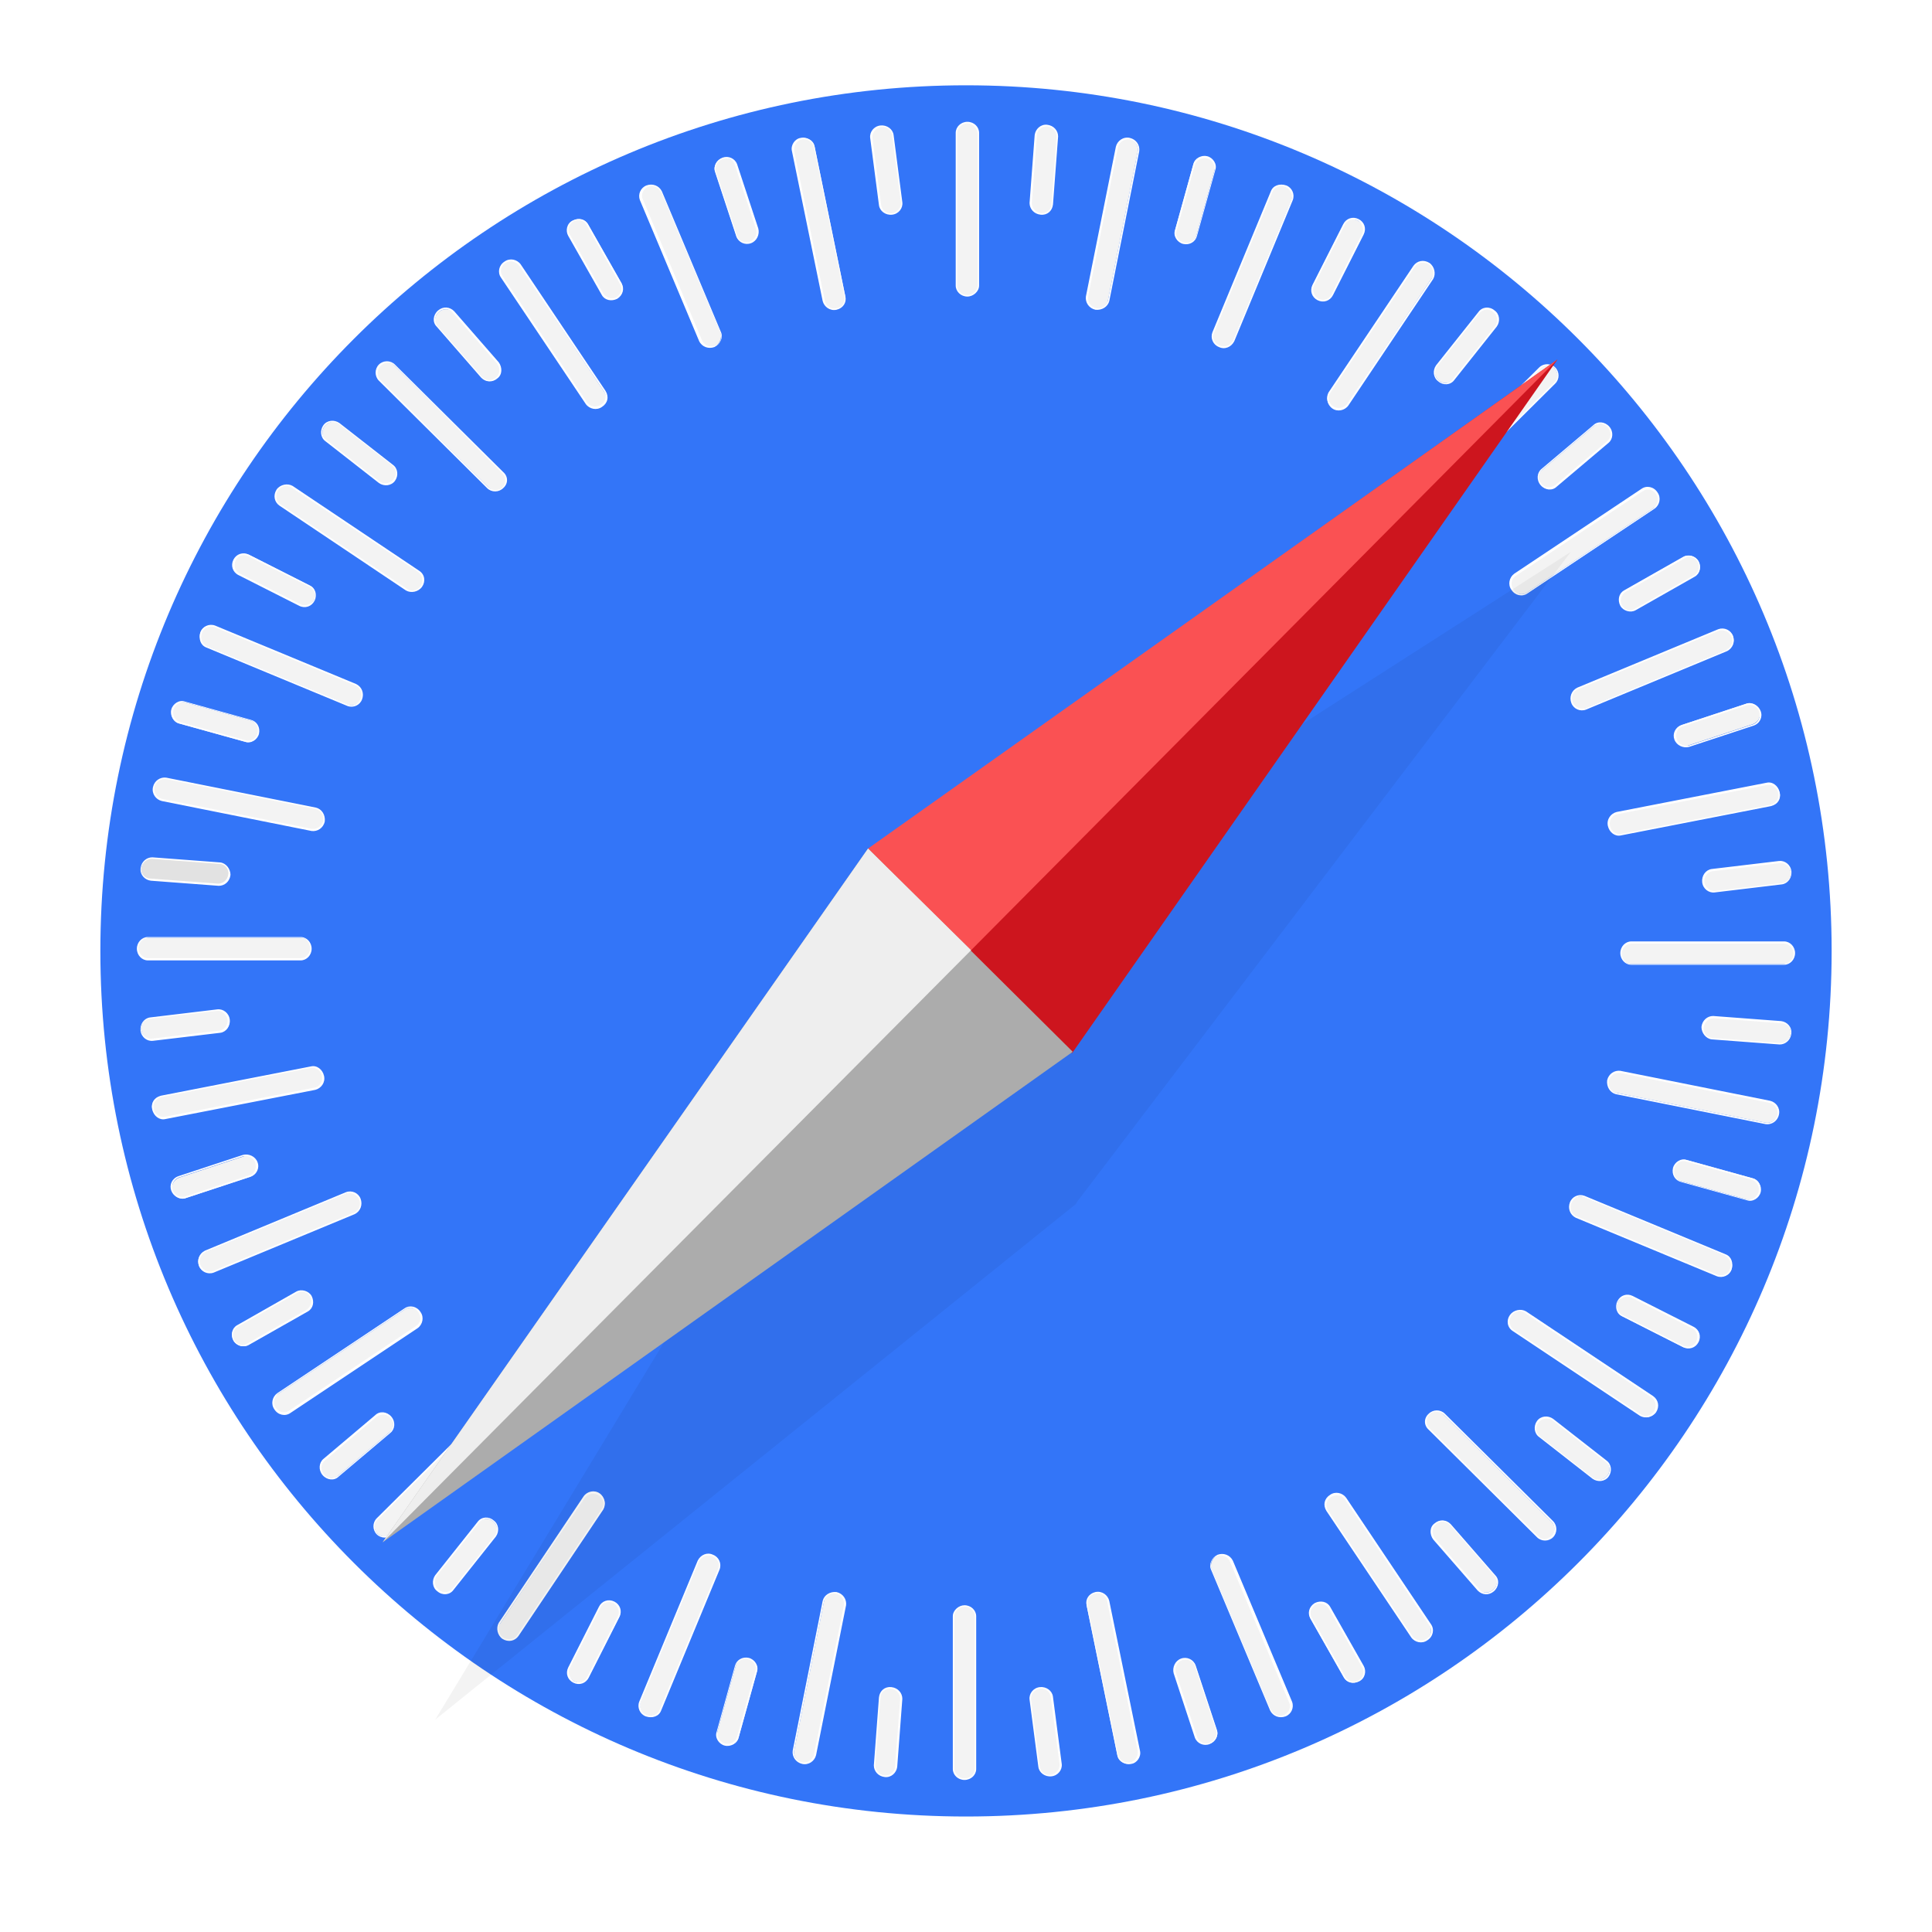 <svg xmlns="http://www.w3.org/2000/svg" width="40" height="40" viewBox="0 0 40 40" fill="none"> <g clip-path="url(#clip0_2796_9)">  <path d="M20 37.609C29.898 37.609 37.922 29.585 37.922 19.688C37.922 9.79 29.898 1.766 20 1.766C10.102 1.766 2.078 9.79 2.078 19.688C2.078 29.585 10.102 37.609 20 37.609Z" fill="url(#paint1_radial_2796_9)"></path> <path d="M20.03 6.125C19.909 6.125 19.803 6.034 19.803 5.913V2.75C19.803 2.628 19.909 2.538 20.03 2.538C20.151 2.538 20.257 2.628 20.257 2.75V5.913C20.242 6.034 20.151 6.125 20.03 6.125Z" fill="#F3F3F3"></path> <path d="M20.029 6.14C19.893 6.14 19.787 6.034 19.787 5.913V2.75C19.787 2.628 19.893 2.522 20.029 2.522C20.166 2.522 20.271 2.628 20.271 2.75V5.913C20.271 6.034 20.15 6.14 20.029 6.14ZM20.029 2.553C19.923 2.553 19.817 2.644 19.817 2.75V5.913C19.817 6.019 19.908 6.11 20.029 6.11C20.135 6.11 20.241 6.019 20.241 5.913V2.75C20.226 2.644 20.135 2.553 20.029 2.553Z" fill="white"></path> <path d="M21.543 4.43C21.422 4.415 21.331 4.324 21.331 4.203L21.437 2.795C21.452 2.674 21.558 2.583 21.679 2.598C21.8 2.613 21.891 2.704 21.891 2.825L21.785 4.233C21.77 4.354 21.664 4.445 21.543 4.43Z" fill="#F3F3F3"></path> <path d="M21.544 4.445C21.407 4.43 21.316 4.324 21.316 4.203L21.422 2.795C21.438 2.674 21.544 2.568 21.68 2.583C21.816 2.598 21.907 2.704 21.907 2.825L21.801 4.233C21.786 4.369 21.68 4.46 21.544 4.445ZM21.68 2.613C21.574 2.613 21.468 2.689 21.468 2.795L21.362 4.203C21.362 4.309 21.438 4.399 21.559 4.415C21.665 4.415 21.77 4.339 21.77 4.233L21.877 2.825C21.877 2.719 21.786 2.628 21.68 2.613Z" fill="white"></path> <path d="M22.679 6.397C22.558 6.367 22.482 6.261 22.497 6.14L23.118 3.037C23.148 2.916 23.254 2.84 23.375 2.871C23.496 2.901 23.572 3.007 23.557 3.128L22.936 6.231C22.921 6.337 22.8 6.413 22.679 6.397Z" fill="#F3F3F3"></path> <path d="M22.679 6.413C22.543 6.382 22.467 6.261 22.482 6.14L23.103 3.037C23.133 2.916 23.254 2.825 23.391 2.855C23.527 2.886 23.602 3.007 23.587 3.128L22.967 6.231C22.936 6.352 22.815 6.428 22.679 6.413ZM23.391 2.886C23.285 2.871 23.179 2.931 23.148 3.037L22.528 6.14C22.513 6.246 22.573 6.352 22.694 6.382C22.8 6.397 22.906 6.337 22.936 6.231L23.557 3.128C23.572 3.007 23.497 2.916 23.391 2.886Z" fill="white"></path> <path d="M24.495 5.035C24.374 5.005 24.299 4.884 24.329 4.763L24.707 3.4C24.738 3.279 24.859 3.219 24.98 3.249C25.101 3.279 25.177 3.4 25.146 3.521L24.768 4.884C24.738 5.005 24.616 5.065 24.495 5.035Z" fill="#F3F3F3"></path> <path d="M24.495 5.05C24.374 5.02 24.283 4.884 24.328 4.763L24.707 3.4C24.737 3.279 24.873 3.204 24.994 3.234C25.115 3.264 25.206 3.4 25.161 3.521L24.782 4.884C24.752 5.005 24.631 5.081 24.495 5.05ZM24.994 3.279C24.888 3.249 24.767 3.31 24.737 3.416L24.359 4.778C24.328 4.884 24.389 4.99 24.51 5.02C24.616 5.05 24.737 4.99 24.767 4.884L25.146 3.521C25.161 3.416 25.1 3.31 24.994 3.279Z" fill="white"></path> <path d="M25.237 7.169C25.116 7.124 25.07 6.988 25.116 6.882L26.327 3.96C26.372 3.854 26.509 3.794 26.614 3.854C26.735 3.9 26.781 4.036 26.735 4.142L25.525 7.063C25.479 7.169 25.343 7.23 25.237 7.169Z" fill="#F3F3F3"></path> <path d="M25.237 7.185C25.116 7.139 25.056 7.003 25.101 6.882L26.312 3.96C26.357 3.839 26.494 3.794 26.63 3.839C26.751 3.885 26.811 4.021 26.766 4.142L25.555 7.063C25.495 7.185 25.358 7.245 25.237 7.185ZM26.615 3.87C26.509 3.824 26.388 3.87 26.342 3.976L25.131 6.897C25.086 7.003 25.146 7.109 25.252 7.154C25.358 7.2 25.479 7.154 25.525 7.048L26.736 4.127C26.766 4.036 26.721 3.915 26.615 3.87Z" fill="white"></path> <path d="M27.281 6.201C27.175 6.14 27.129 6.019 27.175 5.913L27.811 4.657C27.871 4.551 27.992 4.505 28.113 4.566C28.219 4.626 28.265 4.748 28.219 4.854L27.584 6.11C27.523 6.216 27.402 6.261 27.281 6.201Z" fill="#F3F3F3"></path> <path d="M27.28 6.216C27.159 6.155 27.114 6.019 27.174 5.898L27.81 4.642C27.87 4.521 28.007 4.475 28.128 4.536C28.249 4.596 28.294 4.732 28.234 4.854L27.598 6.11C27.537 6.231 27.401 6.276 27.28 6.216ZM28.113 4.566C28.007 4.521 27.886 4.551 27.84 4.657L27.204 5.913C27.159 6.004 27.204 6.125 27.295 6.186C27.401 6.231 27.522 6.201 27.568 6.095L28.203 4.838C28.249 4.748 28.203 4.626 28.113 4.566Z" fill="white"></path> <path d="M27.583 8.441C27.477 8.365 27.447 8.229 27.523 8.138L29.278 5.52C29.339 5.414 29.475 5.398 29.581 5.459C29.687 5.535 29.717 5.671 29.642 5.762L27.886 8.38C27.825 8.486 27.689 8.517 27.583 8.441Z" fill="#F3F3F3"></path> <path d="M27.583 8.456C27.477 8.38 27.447 8.229 27.507 8.123L29.263 5.504C29.339 5.398 29.475 5.368 29.596 5.444C29.702 5.52 29.733 5.671 29.672 5.777L27.916 8.396C27.84 8.501 27.689 8.532 27.583 8.456ZM29.581 5.474C29.49 5.414 29.354 5.429 29.294 5.52L27.538 8.138C27.477 8.229 27.507 8.35 27.598 8.411C27.689 8.471 27.825 8.456 27.886 8.365L29.642 5.762C29.702 5.671 29.672 5.535 29.581 5.474Z" fill="white"></path> <path d="M29.793 7.881C29.703 7.805 29.672 7.669 29.748 7.578L30.626 6.473C30.702 6.382 30.838 6.367 30.929 6.443C31.02 6.519 31.05 6.655 30.974 6.746L30.096 7.851C30.02 7.941 29.884 7.957 29.793 7.881Z" fill="#F3F3F3"></path> <path d="M29.778 7.896C29.672 7.82 29.657 7.669 29.733 7.563L30.611 6.458C30.686 6.352 30.838 6.337 30.944 6.428C31.05 6.503 31.065 6.655 30.989 6.761L30.111 7.866C30.036 7.972 29.884 7.987 29.778 7.896ZM30.913 6.458C30.823 6.382 30.702 6.397 30.626 6.488L29.748 7.593C29.687 7.684 29.703 7.805 29.793 7.881C29.884 7.957 30.005 7.941 30.081 7.851L30.959 6.746C31.02 6.655 31.004 6.519 30.913 6.458Z" fill="white"></path> <path d="M29.641 10.151C29.55 10.061 29.55 9.924 29.641 9.849L31.882 7.624C31.972 7.533 32.109 7.548 32.184 7.624C32.26 7.699 32.275 7.851 32.184 7.926L29.959 10.151C29.868 10.242 29.732 10.242 29.641 10.151Z" fill="#F3F3F3"></path> <path d="M29.627 10.166C29.536 10.076 29.536 9.924 29.627 9.834L31.867 7.608C31.958 7.518 32.109 7.518 32.2 7.608C32.291 7.699 32.291 7.851 32.2 7.941L29.96 10.166C29.869 10.257 29.718 10.257 29.627 10.166ZM32.185 7.624C32.109 7.548 31.973 7.548 31.897 7.624L29.657 9.849C29.581 9.924 29.581 10.06 29.657 10.136C29.733 10.212 29.869 10.212 29.945 10.136L32.185 7.911C32.261 7.835 32.261 7.714 32.185 7.624Z" fill="white"></path> <path d="M31.912 10.03C31.837 9.939 31.837 9.803 31.928 9.728L33.002 8.819C33.093 8.744 33.229 8.759 33.305 8.85C33.381 8.94 33.381 9.077 33.29 9.152L32.215 10.06C32.124 10.136 31.988 10.121 31.912 10.03Z" fill="#F3F3F3"></path> <path d="M31.897 10.045C31.806 9.939 31.821 9.788 31.912 9.712L32.987 8.804C33.078 8.713 33.229 8.729 33.32 8.834C33.411 8.94 33.395 9.092 33.305 9.167L32.23 10.076C32.139 10.166 31.988 10.151 31.897 10.045ZM33.289 8.85C33.214 8.759 33.093 8.759 33.002 8.819L31.927 9.728C31.852 9.803 31.836 9.924 31.912 10.015C31.988 10.106 32.109 10.106 32.2 10.045L33.274 9.137C33.365 9.062 33.365 8.94 33.289 8.85Z" fill="white"></path> <path d="M31.307 12.21C31.231 12.104 31.261 11.968 31.367 11.907L34.001 10.151C34.107 10.091 34.243 10.121 34.304 10.212C34.379 10.318 34.349 10.454 34.243 10.515L31.609 12.271C31.519 12.331 31.382 12.301 31.307 12.21Z" fill="#F3F3F3"></path> <path d="M31.291 12.21C31.215 12.104 31.246 11.953 31.352 11.877L33.985 10.121C34.091 10.045 34.243 10.076 34.318 10.197C34.394 10.303 34.364 10.454 34.258 10.53L31.624 12.286C31.518 12.361 31.367 12.331 31.291 12.21ZM34.288 10.227C34.228 10.136 34.106 10.106 34.016 10.166L31.382 11.922C31.291 11.983 31.261 12.104 31.337 12.21C31.397 12.301 31.518 12.331 31.609 12.271L34.243 10.515C34.334 10.439 34.349 10.318 34.288 10.227Z" fill="white"></path> <path d="M33.562 12.528C33.502 12.422 33.532 12.286 33.638 12.225L34.864 11.529C34.97 11.468 35.106 11.514 35.167 11.62C35.227 11.726 35.197 11.862 35.091 11.922L33.865 12.619C33.759 12.679 33.623 12.634 33.562 12.528Z" fill="#F3F3F3"></path> <path d="M33.547 12.543C33.486 12.422 33.516 12.286 33.622 12.225L34.848 11.529C34.954 11.468 35.106 11.514 35.166 11.62C35.227 11.741 35.196 11.877 35.09 11.938L33.864 12.634C33.758 12.694 33.607 12.649 33.547 12.543ZM35.151 11.635C35.09 11.529 34.969 11.498 34.879 11.559L33.652 12.255C33.562 12.316 33.531 12.437 33.577 12.528C33.637 12.634 33.758 12.664 33.849 12.604L35.075 11.907C35.166 11.862 35.196 11.741 35.151 11.635Z" fill="white"></path> <path d="M32.547 14.541C32.502 14.42 32.547 14.299 32.669 14.253L35.59 13.043C35.696 12.997 35.832 13.058 35.878 13.164C35.923 13.285 35.878 13.406 35.757 13.451L32.835 14.662C32.729 14.707 32.593 14.662 32.547 14.541Z" fill="#F3F3F3"></path> <path d="M32.533 14.556C32.487 14.435 32.533 14.299 32.654 14.238L35.575 13.027C35.697 12.982 35.833 13.043 35.878 13.164C35.923 13.285 35.878 13.421 35.757 13.481L32.836 14.692C32.715 14.738 32.578 14.677 32.533 14.556ZM35.848 13.179C35.802 13.073 35.681 13.027 35.59 13.058L32.669 14.269C32.563 14.314 32.518 14.435 32.563 14.541C32.609 14.647 32.73 14.692 32.821 14.662L35.742 13.451C35.848 13.406 35.893 13.285 35.848 13.179Z" fill="white"></path> <path d="M34.682 15.298C34.637 15.177 34.697 15.056 34.818 15.01L36.15 14.571C36.256 14.526 36.392 14.601 36.423 14.707C36.468 14.829 36.408 14.95 36.287 14.995L34.955 15.434C34.849 15.479 34.727 15.419 34.682 15.298Z" fill="#F3F3F3"></path> <path d="M34.667 15.313C34.622 15.192 34.682 15.056 34.819 15.01L36.151 14.571C36.272 14.526 36.408 14.602 36.453 14.723C36.499 14.844 36.438 14.98 36.302 15.025L34.97 15.464C34.849 15.495 34.713 15.434 34.667 15.313ZM36.423 14.738C36.393 14.632 36.272 14.571 36.166 14.602L34.834 15.04C34.728 15.071 34.682 15.192 34.713 15.298C34.743 15.404 34.864 15.464 34.97 15.434L36.302 14.995C36.408 14.95 36.453 14.844 36.423 14.738Z" fill="white"></path> <path d="M33.32 17.099C33.29 16.978 33.366 16.857 33.487 16.842L36.59 16.236C36.711 16.206 36.817 16.297 36.847 16.418C36.877 16.539 36.802 16.66 36.681 16.675L33.578 17.281C33.456 17.296 33.335 17.22 33.32 17.099Z" fill="#F3F3F3"></path> <path d="M33.289 17.099C33.259 16.963 33.35 16.842 33.471 16.811L36.574 16.206C36.695 16.176 36.816 16.267 36.846 16.403C36.877 16.539 36.786 16.66 36.665 16.69L33.562 17.296C33.44 17.326 33.319 17.235 33.289 17.099ZM36.816 16.418C36.801 16.312 36.695 16.236 36.589 16.252L33.486 16.857C33.38 16.872 33.304 16.993 33.334 17.099C33.35 17.205 33.456 17.281 33.562 17.266L36.665 16.66C36.77 16.63 36.846 16.524 36.816 16.418Z" fill="white"></path> <path d="M35.258 18.265C35.243 18.144 35.318 18.038 35.439 18.023L36.832 17.856C36.953 17.841 37.059 17.932 37.074 18.053C37.089 18.174 37.014 18.28 36.892 18.295L35.5 18.461C35.394 18.477 35.273 18.386 35.258 18.265Z" fill="#F3F3F3"></path> <path d="M35.242 18.265C35.227 18.128 35.318 18.007 35.439 17.992L36.831 17.826C36.952 17.811 37.073 17.901 37.089 18.038C37.104 18.174 37.013 18.295 36.892 18.31L35.499 18.477C35.378 18.492 35.257 18.401 35.242 18.265ZM37.073 18.053C37.058 17.947 36.952 17.856 36.846 17.871L35.454 18.038C35.348 18.053 35.272 18.159 35.287 18.265C35.302 18.371 35.408 18.461 35.514 18.446L36.907 18.28C37.013 18.265 37.089 18.159 37.073 18.053Z" fill="white"></path> <path d="M33.562 19.733C33.562 19.612 33.653 19.506 33.774 19.506H36.938C37.059 19.506 37.15 19.612 37.15 19.733C37.15 19.854 37.059 19.96 36.938 19.96H33.774C33.653 19.96 33.562 19.854 33.562 19.733Z" fill="#F3F3F3"></path> <path d="M33.547 19.733C33.547 19.597 33.653 19.491 33.774 19.491H36.938C37.059 19.491 37.165 19.597 37.165 19.733C37.165 19.869 37.059 19.975 36.938 19.975H33.774C33.653 19.975 33.547 19.869 33.547 19.733ZM37.134 19.748C37.134 19.642 37.044 19.536 36.938 19.536H33.774C33.668 19.536 33.577 19.627 33.577 19.748C33.577 19.854 33.668 19.96 33.774 19.96H36.938C37.044 19.945 37.134 19.854 37.134 19.748Z" fill="white"></path> <path d="M35.242 21.262C35.257 21.141 35.348 21.05 35.469 21.05L36.877 21.156C36.998 21.171 37.089 21.277 37.074 21.398C37.059 21.519 36.968 21.61 36.847 21.61L35.439 21.504C35.333 21.489 35.242 21.383 35.242 21.262Z" fill="#F3F3F3"></path> <path d="M35.227 21.262C35.242 21.125 35.348 21.035 35.469 21.035L36.877 21.141C36.998 21.156 37.103 21.262 37.088 21.398C37.073 21.534 36.967 21.625 36.846 21.625L35.438 21.519C35.317 21.504 35.227 21.383 35.227 21.262ZM37.073 21.398C37.088 21.292 36.998 21.186 36.892 21.186L35.484 21.08C35.378 21.08 35.287 21.156 35.272 21.277C35.257 21.383 35.348 21.489 35.454 21.489L36.861 21.595C36.967 21.595 37.058 21.504 37.073 21.398Z" fill="white"></path> <path d="M33.29 22.367C33.32 22.246 33.426 22.17 33.547 22.185L36.65 22.806C36.772 22.836 36.847 22.942 36.817 23.063C36.787 23.184 36.681 23.26 36.559 23.245L33.456 22.624C33.351 22.609 33.275 22.488 33.29 22.367Z" fill="#F3F3F3"></path> <path d="M33.274 22.367C33.305 22.23 33.426 22.155 33.547 22.17L36.65 22.791C36.771 22.821 36.862 22.942 36.831 23.078C36.801 23.214 36.68 23.29 36.559 23.275L33.456 22.654C33.335 22.624 33.259 22.503 33.274 22.367ZM36.801 23.078C36.816 22.972 36.756 22.866 36.65 22.836L33.547 22.215C33.441 22.2 33.335 22.261 33.305 22.382C33.289 22.488 33.35 22.594 33.456 22.624L36.559 23.245C36.68 23.26 36.771 23.184 36.801 23.078Z" fill="white"></path> <path d="M34.652 24.183C34.682 24.062 34.804 23.986 34.925 24.017L36.287 24.395C36.408 24.425 36.469 24.546 36.438 24.668C36.408 24.789 36.287 24.864 36.166 24.834L34.804 24.456C34.682 24.425 34.622 24.304 34.652 24.183Z" fill="#F3F3F3"></path> <path d="M34.637 24.183C34.667 24.062 34.803 23.971 34.924 24.017L36.286 24.395C36.408 24.425 36.483 24.561 36.453 24.683C36.423 24.804 36.286 24.895 36.165 24.849L34.803 24.471C34.682 24.44 34.606 24.319 34.637 24.183ZM36.408 24.683C36.438 24.577 36.377 24.456 36.271 24.425L34.909 24.047C34.803 24.017 34.697 24.077 34.667 24.198C34.637 24.304 34.697 24.425 34.803 24.456L36.165 24.834C36.271 24.849 36.377 24.789 36.408 24.683Z" fill="white"></path> <path d="M32.517 24.91C32.563 24.789 32.699 24.743 32.805 24.789L35.726 26C35.832 26.045 35.893 26.181 35.847 26.287C35.802 26.408 35.666 26.454 35.56 26.408L32.638 25.197C32.517 25.152 32.472 25.016 32.517 24.91Z" fill="#F3F3F3"></path> <path d="M32.503 24.895C32.548 24.773 32.684 24.713 32.805 24.758L35.727 25.969C35.848 26.015 35.893 26.151 35.848 26.287C35.802 26.408 35.666 26.469 35.545 26.423L32.624 25.212C32.503 25.152 32.457 25.016 32.503 24.895ZM35.818 26.272C35.863 26.166 35.818 26.045 35.712 26L32.79 24.789C32.684 24.743 32.578 24.804 32.533 24.91C32.487 25.016 32.533 25.137 32.639 25.182L35.56 26.393C35.666 26.423 35.787 26.378 35.818 26.272Z" fill="white"></path> <path d="M33.502 26.953C33.562 26.847 33.683 26.802 33.789 26.847L35.046 27.483C35.152 27.528 35.197 27.665 35.136 27.786C35.076 27.892 34.955 27.937 34.849 27.892L33.593 27.256C33.487 27.195 33.441 27.059 33.502 26.953Z" fill="#F3F3F3"></path> <path d="M33.487 26.938C33.547 26.817 33.683 26.771 33.804 26.832L35.061 27.468C35.182 27.528 35.227 27.665 35.167 27.786C35.106 27.907 34.97 27.952 34.849 27.892L33.593 27.256C33.471 27.21 33.426 27.059 33.487 26.938ZM35.121 27.77C35.167 27.665 35.137 27.544 35.031 27.498L33.774 26.862C33.683 26.817 33.562 26.862 33.502 26.953C33.456 27.059 33.487 27.18 33.593 27.226L34.849 27.861C34.955 27.907 35.076 27.877 35.121 27.77Z" fill="white"></path> <path d="M31.276 27.241C31.352 27.135 31.473 27.105 31.579 27.18L34.213 28.936C34.319 28.997 34.334 29.133 34.273 29.239C34.198 29.345 34.077 29.375 33.971 29.299L31.337 27.543C31.231 27.468 31.201 27.331 31.276 27.241Z" fill="#F3F3F3"></path> <path d="M31.261 27.226C31.337 27.12 31.488 27.089 31.594 27.15L34.228 28.906C34.334 28.982 34.364 29.118 34.288 29.239C34.213 29.345 34.061 29.375 33.955 29.314L31.322 27.559C31.201 27.483 31.185 27.331 31.261 27.226ZM34.243 29.224C34.304 29.133 34.288 28.997 34.198 28.936L31.564 27.18C31.473 27.12 31.352 27.15 31.291 27.241C31.231 27.331 31.246 27.468 31.337 27.528L33.971 29.284C34.061 29.345 34.182 29.314 34.243 29.224Z" fill="white"></path> <path d="M31.837 29.436C31.912 29.345 32.048 29.314 32.139 29.39L33.244 30.253C33.335 30.329 33.35 30.465 33.275 30.556C33.199 30.646 33.063 30.677 32.972 30.601L31.867 29.738C31.776 29.663 31.761 29.526 31.837 29.436Z" fill="#F3F3F3"></path> <path d="M31.822 29.42C31.897 29.314 32.049 29.299 32.155 29.375L33.26 30.238C33.366 30.314 33.381 30.465 33.305 30.571C33.229 30.677 33.078 30.692 32.972 30.616L31.867 29.753C31.761 29.678 31.746 29.526 31.822 29.42ZM33.275 30.556C33.35 30.465 33.335 30.344 33.245 30.268L32.14 29.405C32.049 29.345 31.928 29.36 31.852 29.451C31.776 29.541 31.791 29.663 31.882 29.738L32.987 30.601C33.078 30.662 33.199 30.646 33.275 30.556Z" fill="white"></path> <path d="M29.581 29.284C29.672 29.193 29.808 29.193 29.884 29.284L32.124 31.509C32.215 31.6 32.2 31.736 32.124 31.812C32.033 31.903 31.897 31.903 31.821 31.812L29.581 29.587C29.506 29.511 29.506 29.36 29.581 29.284Z" fill="#F3F3F3"></path> <path d="M29.581 29.269C29.672 29.178 29.824 29.178 29.914 29.269L32.155 31.494C32.245 31.585 32.245 31.736 32.155 31.827C32.064 31.918 31.913 31.918 31.822 31.827L29.581 29.602C29.476 29.511 29.476 29.36 29.581 29.269ZM32.124 31.797C32.2 31.721 32.2 31.585 32.124 31.509L29.884 29.284C29.808 29.209 29.672 29.209 29.597 29.284C29.521 29.36 29.521 29.496 29.597 29.572L31.837 31.797C31.913 31.888 32.034 31.888 32.124 31.797Z" fill="white"></path> <path d="M29.717 31.54C29.808 31.464 29.945 31.464 30.02 31.555L30.944 32.614C31.019 32.705 31.004 32.841 30.913 32.917C30.822 32.993 30.686 32.993 30.61 32.902L29.687 31.842C29.611 31.767 29.627 31.63 29.717 31.54Z" fill="#F3F3F3"></path> <path d="M29.702 31.54C29.808 31.449 29.944 31.464 30.035 31.555L30.958 32.614C31.049 32.705 31.034 32.856 30.928 32.947C30.822 33.038 30.686 33.023 30.595 32.932L29.672 31.872C29.596 31.767 29.596 31.615 29.702 31.54ZM30.913 32.917C31.004 32.841 31.004 32.72 30.943 32.629L30.02 31.57C29.944 31.494 29.823 31.479 29.732 31.555C29.641 31.63 29.641 31.751 29.702 31.842L30.625 32.902C30.701 32.993 30.822 32.993 30.913 32.917Z" fill="white"></path> <path d="M27.537 30.964C27.643 30.889 27.779 30.919 27.84 31.025L29.596 33.644C29.657 33.749 29.626 33.886 29.535 33.946C29.429 34.022 29.293 33.992 29.233 33.886L27.477 31.267C27.416 31.161 27.447 31.025 27.537 30.964Z" fill="#F3F3F3"></path> <path d="M27.538 30.949C27.644 30.873 27.795 30.904 27.871 31.01L29.627 33.628C29.702 33.734 29.672 33.886 29.551 33.961C29.445 34.037 29.294 34.007 29.218 33.901L27.462 31.282C27.387 31.161 27.417 31.025 27.538 30.949ZM29.536 33.931C29.627 33.871 29.657 33.749 29.596 33.659L27.841 31.04C27.78 30.949 27.659 30.934 27.553 30.995C27.462 31.055 27.432 31.176 27.492 31.267L29.248 33.886C29.309 33.961 29.445 33.992 29.536 33.931Z" fill="white"></path> <path d="M27.22 33.205C27.326 33.144 27.462 33.174 27.522 33.28L28.219 34.506C28.279 34.612 28.234 34.748 28.128 34.809C28.022 34.87 27.886 34.839 27.825 34.733L27.129 33.507C27.083 33.401 27.114 33.265 27.22 33.205Z" fill="#F3F3F3"></path> <path d="M27.22 33.19C27.341 33.129 27.477 33.159 27.538 33.265L28.234 34.491C28.294 34.597 28.264 34.748 28.143 34.809C28.022 34.87 27.886 34.839 27.825 34.733L27.129 33.507C27.068 33.401 27.099 33.265 27.22 33.19ZM28.128 34.794C28.219 34.733 28.264 34.612 28.204 34.522L27.507 33.295C27.447 33.205 27.326 33.174 27.235 33.22C27.144 33.28 27.099 33.401 27.159 33.492L27.855 34.718C27.901 34.809 28.037 34.855 28.128 34.794Z" fill="white"></path> <path d="M25.207 32.206C25.328 32.16 25.449 32.206 25.494 32.312L26.72 35.233C26.766 35.339 26.705 35.475 26.599 35.52C26.493 35.566 26.357 35.52 26.312 35.415L25.086 32.493C25.04 32.387 25.101 32.251 25.207 32.206Z" fill="#F3F3F3"></path> <path d="M25.207 32.19C25.328 32.145 25.464 32.19 25.525 32.312L26.751 35.233C26.796 35.354 26.736 35.49 26.615 35.536C26.494 35.581 26.357 35.536 26.297 35.415L25.071 32.493C25.025 32.387 25.086 32.251 25.207 32.19ZM26.584 35.505C26.69 35.46 26.736 35.339 26.69 35.248L25.464 32.327C25.419 32.221 25.298 32.175 25.192 32.221C25.086 32.266 25.041 32.387 25.086 32.478L26.312 35.399C26.372 35.505 26.479 35.551 26.584 35.505Z" fill="white"></path> <path d="M24.465 34.355C24.586 34.31 24.707 34.37 24.752 34.491L25.191 35.823C25.237 35.929 25.161 36.065 25.055 36.096C24.934 36.141 24.813 36.081 24.767 35.959L24.329 34.627C24.283 34.522 24.344 34.4 24.465 34.355Z" fill="#F3F3F3"></path> <path d="M24.45 34.34C24.571 34.294 24.707 34.355 24.753 34.476L25.192 35.808C25.237 35.929 25.162 36.065 25.04 36.111C24.919 36.156 24.783 36.096 24.738 35.975L24.299 34.643C24.268 34.522 24.329 34.385 24.45 34.34ZM25.04 36.081C25.146 36.05 25.207 35.929 25.177 35.823L24.738 34.491C24.707 34.385 24.586 34.34 24.48 34.37C24.374 34.4 24.314 34.522 24.344 34.627L24.783 35.959C24.813 36.065 24.934 36.126 25.04 36.081Z" fill="white"></path> <path d="M22.679 32.977C22.8 32.947 22.921 33.023 22.936 33.144L23.572 36.247C23.602 36.368 23.511 36.474 23.39 36.504C23.269 36.535 23.148 36.459 23.133 36.338L22.497 33.235C22.482 33.129 22.558 33.008 22.679 32.977Z" fill="#F3F3F3"></path> <path d="M22.678 32.962C22.815 32.932 22.936 33.023 22.966 33.144L23.602 36.247C23.632 36.368 23.541 36.504 23.42 36.52C23.284 36.55 23.163 36.459 23.133 36.338L22.497 33.235C22.467 33.114 22.542 32.993 22.678 32.962ZM23.39 36.489C23.496 36.474 23.572 36.368 23.556 36.247L22.921 33.144C22.906 33.038 22.785 32.962 22.678 32.993C22.573 33.008 22.497 33.114 22.512 33.235L23.148 36.338C23.178 36.444 23.284 36.504 23.39 36.489Z" fill="white"></path> <path d="M21.529 34.945C21.65 34.93 21.756 35.006 21.786 35.127L21.968 36.52C21.983 36.641 21.892 36.747 21.771 36.762C21.65 36.777 21.544 36.701 21.513 36.58L21.332 35.188C21.317 35.066 21.407 34.96 21.529 34.945Z" fill="#F3F3F3"></path> <path d="M21.528 34.93C21.664 34.915 21.785 35.006 21.8 35.127L21.982 36.52C21.997 36.641 21.906 36.762 21.77 36.777C21.634 36.792 21.513 36.701 21.498 36.58L21.316 35.188C21.301 35.066 21.392 34.945 21.528 34.93ZM21.755 36.747C21.861 36.731 21.952 36.626 21.937 36.52L21.755 35.127C21.74 35.021 21.634 34.945 21.528 34.961C21.422 34.976 21.331 35.081 21.346 35.188L21.528 36.58C21.543 36.686 21.649 36.762 21.755 36.747Z" fill="white"></path> <path d="M19.969 33.25C20.09 33.25 20.196 33.341 20.196 33.462V36.626C20.196 36.747 20.09 36.837 19.969 36.837C19.848 36.837 19.742 36.747 19.742 36.626V33.462C19.757 33.341 19.848 33.25 19.969 33.25Z" fill="#F3F3F3"></path> <path d="M19.969 33.235C20.105 33.235 20.211 33.341 20.211 33.462V36.626C20.211 36.747 20.105 36.852 19.969 36.852C19.832 36.852 19.727 36.747 19.727 36.626V33.462C19.727 33.341 19.848 33.235 19.969 33.235ZM19.969 36.822C20.075 36.822 20.181 36.731 20.181 36.626V33.462C20.181 33.356 20.09 33.265 19.969 33.265C19.863 33.265 19.757 33.356 19.757 33.462V36.626C19.772 36.731 19.863 36.822 19.969 36.822Z" fill="white"></path> <path d="M18.456 34.945C18.577 34.961 18.668 35.051 18.668 35.172L18.561 36.58C18.546 36.701 18.44 36.792 18.319 36.777C18.198 36.762 18.107 36.671 18.107 36.55L18.213 35.142C18.229 35.021 18.334 34.93 18.456 34.945Z" fill="#F3F3F3"></path> <path d="M18.455 34.93C18.591 34.945 18.682 35.051 18.682 35.172L18.576 36.58C18.561 36.701 18.455 36.807 18.319 36.792C18.183 36.777 18.092 36.671 18.092 36.55L18.198 35.142C18.213 35.006 18.319 34.915 18.455 34.93ZM18.319 36.762C18.425 36.762 18.531 36.686 18.531 36.58L18.637 35.172C18.637 35.066 18.561 34.976 18.44 34.96C18.334 34.96 18.228 35.036 18.228 35.142L18.122 36.55C18.122 36.656 18.213 36.747 18.319 36.762Z" fill="white"></path> <path d="M17.32 32.977C17.441 33.008 17.517 33.114 17.502 33.235L16.881 36.338C16.851 36.459 16.745 36.535 16.624 36.504C16.503 36.474 16.427 36.368 16.442 36.247L17.063 33.144C17.078 33.038 17.199 32.962 17.32 32.977Z" fill="#F3F3F3"></path> <path d="M17.32 32.962C17.456 32.993 17.532 33.114 17.517 33.235L16.896 36.338C16.866 36.459 16.745 36.55 16.609 36.52C16.473 36.489 16.397 36.368 16.412 36.247L17.033 33.144C17.063 33.023 17.184 32.947 17.32 32.962ZM16.609 36.489C16.715 36.504 16.821 36.444 16.851 36.338L17.472 33.235C17.487 33.129 17.426 33.023 17.305 32.993C17.199 32.977 17.093 33.038 17.063 33.144L16.442 36.247C16.427 36.368 16.503 36.459 16.609 36.489Z" fill="white"></path> <path d="M15.504 34.34C15.625 34.37 15.701 34.491 15.671 34.612L15.292 35.975C15.262 36.096 15.141 36.156 15.02 36.126C14.899 36.096 14.823 35.975 14.853 35.853L15.232 34.491C15.262 34.37 15.383 34.31 15.504 34.34Z" fill="#F3F3F3"></path> <path d="M15.504 34.325C15.625 34.355 15.716 34.491 15.671 34.612L15.292 35.975C15.262 36.096 15.126 36.171 15.005 36.141C14.883 36.111 14.793 35.975 14.838 35.853L15.216 34.491C15.247 34.37 15.368 34.294 15.504 34.325ZM15.005 36.096C15.111 36.126 15.232 36.065 15.262 35.959L15.64 34.597C15.671 34.491 15.61 34.385 15.489 34.355C15.383 34.325 15.262 34.385 15.232 34.491L14.853 35.853C14.838 35.959 14.899 36.065 15.005 36.096Z" fill="white"></path> <path d="M14.762 32.206C14.883 32.251 14.928 32.387 14.883 32.493L13.672 35.415C13.627 35.52 13.49 35.581 13.384 35.52C13.278 35.46 13.218 35.339 13.263 35.233L14.474 32.312C14.52 32.206 14.656 32.145 14.762 32.206Z" fill="#F3F3F3"></path> <path d="M14.763 32.19C14.884 32.236 14.944 32.372 14.899 32.493L13.688 35.415C13.643 35.536 13.506 35.581 13.37 35.536C13.249 35.49 13.188 35.354 13.234 35.233L14.445 32.312C14.505 32.19 14.642 32.13 14.763 32.19ZM13.385 35.505C13.491 35.551 13.612 35.505 13.658 35.399L14.869 32.478C14.914 32.372 14.854 32.266 14.748 32.221C14.642 32.175 14.52 32.221 14.475 32.327L13.264 35.248C13.234 35.339 13.279 35.46 13.385 35.505Z" fill="white"></path> <path d="M12.719 33.174C12.825 33.235 12.87 33.356 12.825 33.462L12.189 34.718C12.128 34.824 12.007 34.87 11.886 34.809C11.78 34.748 11.735 34.627 11.78 34.522L12.416 33.265C12.476 33.159 12.598 33.114 12.719 33.174Z" fill="#F3F3F3"></path> <path d="M12.719 33.159C12.84 33.22 12.885 33.356 12.825 33.477L12.189 34.733C12.128 34.855 11.992 34.9 11.871 34.839C11.75 34.779 11.704 34.643 11.765 34.522L12.401 33.265C12.461 33.144 12.598 33.099 12.719 33.159ZM11.886 34.809C11.992 34.855 12.113 34.824 12.159 34.718L12.794 33.462C12.84 33.371 12.794 33.25 12.704 33.19C12.598 33.144 12.476 33.174 12.431 33.28L11.795 34.537C11.75 34.627 11.795 34.748 11.886 34.809Z" fill="white"></path> <path d="M12.416 30.934C12.522 31.01 12.552 31.146 12.477 31.237L10.721 33.855C10.66 33.961 10.524 33.977 10.418 33.916C10.312 33.84 10.282 33.704 10.357 33.613L12.113 30.995C12.174 30.889 12.31 30.858 12.416 30.934Z" fill="#F3F3F3"></path> <path d="M12.416 30.919C12.522 30.995 12.552 31.146 12.491 31.252L10.735 33.871C10.66 33.977 10.524 34.007 10.402 33.931C10.296 33.855 10.266 33.704 10.327 33.598L12.083 30.98C12.158 30.873 12.31 30.843 12.416 30.919ZM10.418 33.901C10.508 33.961 10.645 33.946 10.705 33.855L12.461 31.237C12.522 31.146 12.491 31.025 12.4 30.964C12.31 30.904 12.173 30.919 12.113 31.01L10.357 33.613C10.296 33.704 10.327 33.84 10.418 33.901Z" fill="white"></path> <path d="M10.206 31.494C10.297 31.57 10.327 31.706 10.251 31.797L9.373 32.902C9.298 32.993 9.162 33.008 9.071 32.932C8.98 32.856 8.95 32.72 9.025 32.629L9.903 31.524C9.979 31.434 10.115 31.419 10.206 31.494Z" fill="#F3F3F3"></path> <path d="M10.221 31.479C10.327 31.555 10.342 31.706 10.267 31.812L9.389 32.917C9.313 33.023 9.162 33.038 9.056 32.947C8.95 32.872 8.935 32.72 9.01 32.614L9.888 31.509C9.964 31.403 10.115 31.388 10.221 31.479ZM9.086 32.917C9.177 32.993 9.298 32.977 9.373 32.887L10.251 31.782C10.312 31.691 10.297 31.57 10.206 31.494C10.115 31.419 9.994 31.434 9.918 31.524L9.04 32.629C8.98 32.72 8.995 32.856 9.086 32.917Z" fill="white"></path> <path d="M10.357 29.224C10.448 29.314 10.448 29.451 10.357 29.526L8.117 31.752C8.026 31.842 7.89 31.827 7.815 31.752C7.739 31.676 7.724 31.524 7.815 31.449L10.04 29.224C10.13 29.133 10.267 29.133 10.357 29.224Z" fill="#F3F3F3"></path> <path d="M10.373 29.209C10.464 29.299 10.464 29.451 10.373 29.541L8.133 31.767C8.042 31.857 7.89 31.857 7.8 31.767C7.709 31.676 7.709 31.524 7.8 31.434L10.04 29.209C10.131 29.118 10.282 29.118 10.373 29.209ZM7.815 31.752C7.89 31.827 8.027 31.827 8.102 31.752L10.342 29.526C10.418 29.451 10.418 29.314 10.342 29.239C10.267 29.163 10.131 29.163 10.055 29.239L7.815 31.464C7.739 31.54 7.739 31.661 7.815 31.752Z" fill="white"></path> <path d="M8.087 29.345C8.163 29.436 8.163 29.572 8.072 29.648L6.997 30.556C6.907 30.631 6.77 30.616 6.695 30.525C6.619 30.435 6.619 30.298 6.71 30.223L7.784 29.314C7.875 29.239 8.012 29.254 8.087 29.345Z" fill="#F3F3F3"></path> <path d="M8.102 29.33C8.193 29.436 8.178 29.587 8.087 29.663L7.012 30.571C6.921 30.662 6.77 30.646 6.679 30.541C6.588 30.435 6.604 30.283 6.694 30.207L7.769 29.299C7.86 29.209 8.011 29.224 8.102 29.33ZM6.709 30.525C6.785 30.616 6.906 30.616 6.997 30.556L8.072 29.648C8.147 29.572 8.163 29.451 8.087 29.36C8.011 29.269 7.89 29.269 7.799 29.33L6.725 30.238C6.634 30.314 6.634 30.435 6.709 30.525Z" fill="white"></path> <path d="M8.692 27.165C8.768 27.271 8.738 27.407 8.632 27.468L5.998 29.224C5.892 29.284 5.756 29.254 5.695 29.163C5.62 29.057 5.65 28.921 5.756 28.86L8.39 27.105C8.481 27.044 8.617 27.074 8.692 27.165Z" fill="#F3F3F3"></path> <path d="M8.707 27.165C8.783 27.271 8.752 27.422 8.647 27.498L6.013 29.254C5.907 29.33 5.755 29.299 5.68 29.178C5.604 29.072 5.634 28.921 5.74 28.845L8.374 27.089C8.48 27.014 8.631 27.044 8.707 27.165ZM5.71 29.148C5.771 29.239 5.892 29.269 5.982 29.209L8.616 27.453C8.707 27.392 8.737 27.271 8.662 27.165C8.601 27.074 8.48 27.044 8.389 27.105L5.755 28.86C5.665 28.936 5.649 29.057 5.71 29.148Z" fill="white"></path> <path d="M6.437 26.847C6.498 26.953 6.467 27.089 6.361 27.15L5.135 27.846C5.029 27.907 4.893 27.861 4.833 27.755C4.772 27.649 4.802 27.513 4.908 27.453L6.134 26.756C6.24 26.696 6.377 26.741 6.437 26.847Z" fill="#F3F3F3"></path> <path d="M6.452 26.832C6.513 26.953 6.483 27.089 6.377 27.15L5.15 27.846C5.045 27.907 4.893 27.861 4.833 27.755C4.772 27.634 4.802 27.498 4.908 27.438L6.134 26.741C6.24 26.681 6.392 26.726 6.452 26.832ZM4.848 27.74C4.908 27.846 5.029 27.877 5.12 27.816L6.346 27.12C6.437 27.059 6.467 26.938 6.422 26.847C6.361 26.741 6.24 26.711 6.15 26.771L4.923 27.468C4.833 27.513 4.802 27.634 4.848 27.74Z" fill="white"></path> <path d="M7.451 24.834C7.496 24.955 7.451 25.076 7.33 25.122L4.408 26.332C4.302 26.378 4.166 26.317 4.121 26.211C4.075 26.09 4.121 25.969 4.242 25.924L7.163 24.713C7.269 24.668 7.405 24.713 7.451 24.834Z" fill="#F3F3F3"></path> <path d="M7.466 24.819C7.511 24.94 7.466 25.076 7.345 25.137L4.424 26.348C4.302 26.393 4.166 26.332 4.121 26.211C4.075 26.09 4.121 25.954 4.242 25.894L7.163 24.683C7.284 24.637 7.421 24.698 7.466 24.819ZM4.151 26.196C4.196 26.302 4.318 26.348 4.408 26.317L7.33 25.106C7.436 25.061 7.481 24.94 7.436 24.834C7.39 24.728 7.269 24.683 7.178 24.713L4.257 25.924C4.151 25.969 4.106 26.09 4.151 26.196Z" fill="white"></path> <path d="M5.317 24.077C5.363 24.198 5.302 24.319 5.181 24.365L3.849 24.804C3.743 24.849 3.607 24.773 3.577 24.668C3.531 24.546 3.592 24.425 3.713 24.38L5.045 23.941C5.151 23.895 5.272 23.956 5.317 24.077Z" fill="#F3F3F3"></path> <path d="M5.332 24.062C5.378 24.183 5.317 24.319 5.181 24.365L3.849 24.804C3.728 24.849 3.592 24.773 3.546 24.652C3.501 24.531 3.561 24.395 3.698 24.35L5.03 23.911C5.151 23.88 5.287 23.941 5.332 24.062ZM3.576 24.637C3.607 24.743 3.728 24.804 3.834 24.773L5.166 24.334C5.272 24.304 5.317 24.183 5.287 24.077C5.257 23.971 5.136 23.911 5.03 23.941L3.698 24.38C3.592 24.425 3.546 24.531 3.576 24.637Z" fill="white"></path> <path d="M6.679 22.276C6.709 22.397 6.634 22.518 6.513 22.533L3.41 23.139C3.288 23.169 3.182 23.078 3.152 22.957C3.122 22.836 3.198 22.715 3.319 22.7L6.422 22.094C6.543 22.079 6.664 22.155 6.679 22.276Z" fill="#F3F3F3"></path> <path d="M6.709 22.276C6.74 22.412 6.649 22.533 6.528 22.564L3.425 23.169C3.304 23.199 3.183 23.108 3.152 22.972C3.122 22.836 3.213 22.715 3.334 22.685L6.437 22.079C6.558 22.049 6.679 22.14 6.709 22.276ZM3.183 22.957C3.198 23.063 3.304 23.139 3.41 23.123L6.513 22.518C6.619 22.503 6.694 22.382 6.664 22.276C6.649 22.17 6.543 22.094 6.437 22.109L3.334 22.715C3.228 22.745 3.152 22.851 3.183 22.957Z" fill="white"></path> <path d="M4.742 21.11C4.757 21.231 4.682 21.337 4.561 21.352L3.168 21.519C3.047 21.534 2.941 21.443 2.926 21.322C2.911 21.201 2.986 21.095 3.107 21.08L4.5 20.914C4.606 20.898 4.727 20.989 4.742 21.11Z" fill="#F3F3F3"></path> <path d="M4.757 21.11C4.772 21.247 4.681 21.368 4.56 21.383L3.167 21.549C3.046 21.564 2.925 21.474 2.91 21.337C2.895 21.201 2.986 21.08 3.107 21.065L4.499 20.898C4.62 20.883 4.741 20.974 4.757 21.11ZM2.925 21.322C2.94 21.428 3.046 21.519 3.152 21.504L4.545 21.337C4.651 21.322 4.726 21.216 4.711 21.11C4.696 21.004 4.59 20.914 4.484 20.929L3.091 21.095C2.986 21.11 2.91 21.216 2.925 21.322Z" fill="white"></path> <path d="M6.437 19.642C6.437 19.763 6.346 19.869 6.225 19.869H3.062C2.94 19.869 2.85 19.763 2.85 19.642C2.85 19.521 2.94 19.415 3.062 19.415H6.225C6.346 19.415 6.437 19.521 6.437 19.642Z" fill="#F3F3F3"></path> <path d="M6.452 19.642C6.452 19.778 6.346 19.884 6.225 19.884H3.061C2.94 19.884 2.834 19.778 2.834 19.642C2.834 19.506 2.94 19.4 3.061 19.4H6.225C6.346 19.4 6.452 19.506 6.452 19.642ZM2.864 19.627C2.864 19.733 2.955 19.839 3.061 19.839H6.225C6.331 19.839 6.421 19.748 6.421 19.627C6.421 19.521 6.331 19.415 6.225 19.415H3.061C2.955 19.43 2.864 19.521 2.864 19.627Z" fill="white"></path> <path d="M4.757 18.113C4.742 18.234 4.651 18.325 4.53 18.325L3.122 18.219C3.001 18.204 2.91 18.098 2.925 17.977C2.941 17.856 3.031 17.765 3.153 17.765L4.56 17.871C4.666 17.886 4.757 17.992 4.757 18.113Z" fill="#E2E2E2"></path> <path d="M4.772 18.113C4.757 18.25 4.651 18.34 4.53 18.34L3.123 18.234C3.001 18.219 2.895 18.113 2.911 17.977C2.926 17.841 3.032 17.75 3.153 17.75L4.561 17.856C4.682 17.871 4.772 17.992 4.772 18.113ZM2.926 17.977C2.911 18.083 3.001 18.189 3.107 18.189L4.515 18.295C4.621 18.295 4.712 18.219 4.727 18.098C4.742 17.992 4.651 17.886 4.545 17.886L3.138 17.78C3.032 17.78 2.941 17.871 2.926 17.977Z" fill="white"></path> <path d="M6.709 17.008C6.679 17.129 6.573 17.205 6.452 17.19L3.349 16.554C3.228 16.524 3.152 16.418 3.182 16.297C3.213 16.176 3.319 16.1 3.44 16.115L6.543 16.736C6.649 16.766 6.724 16.887 6.709 17.008Z" fill="#F3F3F3"></path> <path d="M6.724 17.008C6.694 17.145 6.573 17.22 6.452 17.205L3.349 16.584C3.228 16.554 3.137 16.433 3.167 16.297C3.197 16.161 3.318 16.085 3.439 16.1L6.542 16.721C6.664 16.751 6.739 16.872 6.724 17.008ZM3.197 16.297C3.182 16.403 3.243 16.509 3.349 16.539L6.452 17.16C6.558 17.175 6.664 17.114 6.694 16.993C6.709 16.887 6.648 16.781 6.542 16.751L3.439 16.13C3.318 16.115 3.228 16.191 3.197 16.297Z" fill="white"></path> <path d="M5.348 15.192C5.317 15.313 5.196 15.389 5.075 15.358L3.713 14.98C3.592 14.95 3.531 14.829 3.561 14.707C3.592 14.586 3.713 14.511 3.834 14.541L5.196 14.919C5.317 14.95 5.378 15.071 5.348 15.192Z" fill="#F3F3F3"></path> <path d="M5.362 15.192C5.332 15.313 5.196 15.404 5.075 15.358L3.712 14.98C3.591 14.95 3.515 14.813 3.546 14.692C3.576 14.571 3.712 14.48 3.833 14.526L5.196 14.904C5.317 14.935 5.392 15.056 5.362 15.192ZM3.591 14.692C3.561 14.798 3.621 14.919 3.727 14.95L5.09 15.328C5.196 15.358 5.302 15.298 5.332 15.177C5.362 15.071 5.302 14.95 5.196 14.919L3.833 14.541C3.727 14.526 3.621 14.586 3.591 14.692Z" fill="white"></path> <path d="M7.481 14.465C7.436 14.586 7.299 14.632 7.193 14.586L4.272 13.376C4.166 13.33 4.106 13.194 4.151 13.088C4.196 12.967 4.333 12.921 4.439 12.967L7.36 14.178C7.481 14.223 7.526 14.359 7.481 14.465Z" fill="#F3F3F3"></path> <path d="M7.496 14.48C7.451 14.602 7.315 14.662 7.194 14.617L4.272 13.406C4.151 13.36 4.106 13.224 4.151 13.088C4.196 12.967 4.333 12.906 4.454 12.952L7.375 14.163C7.496 14.223 7.542 14.359 7.496 14.48ZM4.181 13.103C4.136 13.209 4.181 13.33 4.287 13.376L7.209 14.586C7.315 14.632 7.421 14.571 7.466 14.465C7.511 14.359 7.466 14.238 7.36 14.193L4.439 12.982C4.333 12.952 4.212 12.997 4.181 13.103Z" fill="white"></path> <path d="M6.498 12.422C6.437 12.528 6.316 12.573 6.21 12.528L4.954 11.892C4.848 11.847 4.803 11.71 4.863 11.589C4.924 11.483 5.045 11.438 5.151 11.483L6.407 12.119C6.513 12.18 6.558 12.316 6.498 12.422Z" fill="#F3F3F3"></path> <path d="M6.513 12.437C6.452 12.558 6.316 12.604 6.195 12.543L4.938 11.907C4.817 11.847 4.772 11.71 4.832 11.589C4.893 11.468 5.029 11.423 5.15 11.483L6.407 12.119C6.528 12.165 6.573 12.316 6.513 12.437ZM4.878 11.604C4.832 11.71 4.863 11.832 4.969 11.877L6.225 12.513C6.316 12.558 6.437 12.513 6.497 12.422C6.543 12.316 6.513 12.195 6.407 12.149L5.135 11.514C5.044 11.468 4.923 11.498 4.878 11.604Z" fill="white"></path> <path d="M8.722 12.134C8.647 12.24 8.526 12.271 8.42 12.195L5.801 10.454C5.695 10.393 5.68 10.257 5.74 10.151C5.801 10.045 5.937 10.015 6.043 10.091L8.677 11.847C8.768 11.907 8.798 12.043 8.722 12.134Z" fill="#F3F3F3"></path> <path d="M8.738 12.149C8.662 12.255 8.511 12.286 8.405 12.225L5.786 10.469C5.68 10.394 5.65 10.257 5.726 10.136C5.801 10.03 5.953 10 6.059 10.061L8.677 11.816C8.798 11.892 8.814 12.043 8.738 12.149ZM5.756 10.151C5.695 10.242 5.71 10.378 5.801 10.439L8.435 12.195C8.526 12.255 8.647 12.225 8.708 12.134C8.768 12.043 8.753 11.907 8.662 11.847L6.028 10.091C5.938 10.03 5.816 10.061 5.756 10.151Z" fill="white"></path> <path d="M8.162 9.939C8.087 10.03 7.95 10.06 7.859 9.985L6.755 9.122C6.664 9.046 6.649 8.91 6.724 8.819C6.8 8.729 6.936 8.698 7.027 8.774L8.132 9.637C8.223 9.712 8.238 9.849 8.162 9.939Z" fill="#F3F3F3"></path> <path d="M8.178 9.955C8.102 10.06 7.951 10.076 7.845 10L6.74 9.137C6.634 9.062 6.619 8.91 6.695 8.804C6.77 8.698 6.922 8.683 7.028 8.759L8.133 9.622C8.239 9.697 8.254 9.849 8.178 9.955ZM6.725 8.819C6.649 8.91 6.664 9.031 6.755 9.107L7.86 9.97C7.951 10.03 8.072 10.015 8.148 9.924C8.224 9.834 8.208 9.712 8.118 9.637L7.013 8.774C6.922 8.713 6.801 8.729 6.725 8.819Z" fill="white"></path> <path d="M10.418 10.091C10.327 10.182 10.191 10.182 10.115 10.091L7.859 7.866C7.769 7.775 7.784 7.639 7.859 7.563C7.95 7.472 8.086 7.472 8.162 7.563L10.402 9.788C10.493 9.864 10.493 10.015 10.418 10.091Z" fill="#F3F3F3"></path> <path d="M10.418 10.106C10.327 10.197 10.175 10.197 10.085 10.106L7.844 7.881C7.754 7.79 7.754 7.639 7.844 7.548C7.935 7.457 8.087 7.457 8.177 7.548L10.418 9.773C10.524 9.864 10.524 10.015 10.418 10.106ZM7.875 7.578C7.799 7.654 7.799 7.79 7.875 7.866L10.115 10.091C10.191 10.166 10.327 10.166 10.403 10.091C10.478 10.015 10.478 9.879 10.403 9.803L8.162 7.563C8.087 7.487 7.966 7.487 7.875 7.578Z" fill="white"></path> <path d="M10.281 7.835C10.191 7.911 10.054 7.911 9.979 7.82L9.055 6.761C8.98 6.67 8.995 6.534 9.086 6.458C9.176 6.382 9.313 6.382 9.388 6.473L10.312 7.533C10.387 7.608 10.372 7.745 10.281 7.835Z" fill="#F3F3F3"></path> <path d="M10.296 7.835C10.191 7.926 10.054 7.911 9.963 7.82L9.04 6.761C8.949 6.67 8.964 6.519 9.07 6.428C9.176 6.337 9.313 6.352 9.403 6.443L10.327 7.502C10.402 7.608 10.402 7.76 10.296 7.835ZM9.086 6.458C8.995 6.534 8.995 6.655 9.055 6.746L9.979 7.805C10.054 7.881 10.175 7.896 10.266 7.82C10.357 7.745 10.357 7.624 10.296 7.533L9.373 6.473C9.297 6.382 9.176 6.382 9.086 6.458Z" fill="white"></path> <path d="M12.462 8.411C12.356 8.486 12.22 8.456 12.159 8.35L10.388 5.731C10.327 5.625 10.358 5.489 10.448 5.429C10.554 5.353 10.691 5.383 10.751 5.489L12.507 8.108C12.583 8.214 12.553 8.35 12.462 8.411Z" fill="#F3F3F3"></path> <path d="M12.461 8.426C12.355 8.501 12.204 8.471 12.128 8.365L10.372 5.747C10.297 5.641 10.327 5.489 10.448 5.414C10.554 5.338 10.705 5.368 10.781 5.474L12.537 8.093C12.613 8.214 12.582 8.35 12.461 8.426ZM10.463 5.444C10.372 5.504 10.342 5.625 10.403 5.716L12.158 8.335C12.219 8.426 12.34 8.441 12.446 8.38C12.537 8.32 12.567 8.199 12.507 8.108L10.751 5.504C10.69 5.414 10.554 5.383 10.463 5.444Z" fill="white"></path> <path d="M12.779 6.17C12.673 6.231 12.537 6.201 12.476 6.095L11.78 4.869C11.72 4.763 11.765 4.626 11.871 4.566C11.977 4.505 12.113 4.536 12.174 4.642L12.87 5.868C12.915 5.974 12.885 6.11 12.779 6.17Z" fill="#F3F3F3"></path> <path d="M12.779 6.186C12.658 6.246 12.521 6.216 12.461 6.11L11.765 4.884C11.704 4.778 11.734 4.626 11.855 4.566C11.977 4.505 12.113 4.536 12.173 4.642L12.87 5.868C12.93 5.974 12.9 6.11 12.779 6.186ZM11.871 4.581C11.78 4.642 11.734 4.763 11.795 4.854L12.491 6.08C12.552 6.17 12.673 6.201 12.764 6.155C12.854 6.095 12.9 5.974 12.839 5.883L12.143 4.657C12.098 4.566 11.961 4.521 11.871 4.581Z" fill="white"></path> <path d="M14.793 7.169C14.671 7.215 14.55 7.169 14.505 7.063L13.279 4.142C13.233 4.036 13.294 3.9 13.4 3.854C13.521 3.809 13.642 3.854 13.688 3.96L14.914 6.882C14.959 6.988 14.899 7.124 14.793 7.169Z" fill="#F3F3F3"></path> <path d="M14.792 7.185C14.671 7.23 14.535 7.185 14.475 7.063L13.248 4.142C13.203 4.021 13.264 3.885 13.385 3.839C13.506 3.794 13.642 3.839 13.703 3.96L14.929 6.882C14.974 6.988 14.914 7.124 14.792 7.185ZM13.415 3.87C13.309 3.915 13.264 4.036 13.309 4.127L14.535 7.048C14.581 7.154 14.702 7.2 14.808 7.154C14.914 7.109 14.959 6.988 14.914 6.897L13.687 3.976C13.627 3.87 13.521 3.824 13.415 3.87Z" fill="white"></path> <path d="M15.534 5.02C15.413 5.065 15.292 5.005 15.246 4.884L14.807 3.552C14.762 3.446 14.838 3.31 14.944 3.279C15.05 3.249 15.186 3.294 15.231 3.416L15.67 4.748C15.716 4.854 15.655 4.975 15.534 5.02Z" fill="#F3F3F3"></path> <path d="M15.549 5.035C15.428 5.081 15.292 5.02 15.246 4.899L14.807 3.567C14.762 3.446 14.838 3.31 14.959 3.264C15.08 3.219 15.216 3.279 15.261 3.4L15.7 4.732C15.731 4.854 15.67 4.99 15.549 5.035ZM14.959 3.294C14.853 3.325 14.792 3.446 14.822 3.552L15.261 4.884C15.292 4.99 15.413 5.035 15.519 5.005C15.625 4.975 15.685 4.854 15.655 4.748L15.216 3.416C15.186 3.31 15.065 3.249 14.959 3.294Z" fill="white"></path> <path d="M17.32 6.397C17.199 6.428 17.078 6.352 17.062 6.231L16.427 3.128C16.396 3.007 16.487 2.901 16.608 2.871C16.73 2.84 16.851 2.916 16.866 3.037L17.502 6.14C17.517 6.246 17.441 6.367 17.32 6.397Z" fill="#F3F3F3"></path> <path d="M17.32 6.413C17.184 6.443 17.062 6.352 17.032 6.231L16.396 3.128C16.366 3.007 16.457 2.871 16.578 2.855C16.714 2.825 16.835 2.916 16.866 3.037L17.502 6.14C17.532 6.261 17.456 6.382 17.32 6.413ZM16.608 2.886C16.503 2.901 16.427 3.007 16.442 3.128L17.078 6.231C17.093 6.337 17.214 6.413 17.32 6.382C17.426 6.367 17.502 6.261 17.486 6.14L16.851 3.037C16.82 2.931 16.714 2.871 16.608 2.886Z" fill="white"></path> <path d="M18.471 4.43C18.35 4.445 18.244 4.369 18.214 4.248L18.032 2.855C18.017 2.734 18.108 2.628 18.229 2.613C18.35 2.598 18.456 2.674 18.486 2.795L18.668 4.188C18.683 4.309 18.592 4.415 18.471 4.43Z" fill="#F3F3F3"></path> <path d="M18.47 4.445C18.334 4.46 18.213 4.369 18.198 4.248L18.016 2.855C18.001 2.734 18.092 2.613 18.228 2.598C18.364 2.583 18.485 2.674 18.501 2.795L18.682 4.188C18.697 4.309 18.607 4.43 18.47 4.445ZM18.243 2.628C18.137 2.644 18.047 2.75 18.062 2.855L18.243 4.248C18.259 4.354 18.364 4.43 18.47 4.415C18.576 4.399 18.667 4.293 18.652 4.188L18.47 2.795C18.455 2.689 18.349 2.613 18.243 2.628Z" fill="white"></path> <path d="M20.105 37.594C30.003 37.594 38.027 29.57 38.027 19.672C38.027 9.774 30.003 1.75 20.105 1.75C10.207 1.75 2.184 9.774 2.184 19.672C2.184 29.57 10.207 37.594 20.105 37.594Z" fill="url(#paint2_linear_2796_9)" fill-opacity="0.2"></path> <g filter="url(#filter1_d_2796_9)"> <path d="M32.518 8.305L18.062 17.568H18.047V17.584L18.032 17.599L9.011 32.478L22.27 21.807L22.286 21.791V21.776L32.518 8.305Z" fill="black" fill-opacity="0.05"></path> </g> <path d="M32.246 7.442L17.957 17.599L22.195 21.807L32.246 7.442Z" fill="#CD151E"></path> <path d="M17.972 17.568L20.106 19.672L32.246 7.442L17.972 17.568Z" fill="#FA5153"></path> <path d="M17.972 17.568L22.21 21.776L7.921 31.933L17.972 17.568Z" fill="#ACACAC"></path> <path d="M7.921 31.933L20.106 19.672L17.972 17.568L7.921 31.933Z" fill="#EEEEEE"></path> </g> <defs> <filter id="filter0_d_2796_9" x="-11.875" y="-5.938" width="63.75" height="63.75" filterUnits="userSpaceOnUse" color-interpolation-filters="sRGB"> <feFlood flood-opacity="0" result="BackgroundImageFix"></feFlood> <feColorMatrix in="SourceAlpha" type="matrix" values="0 0 0 0 0 0 0 0 0 0 0 0 0 0 0 0 0 0 127 0" result="hardAlpha"></feColorMatrix> <feOffset dy="6.25"></feOffset> <feGaussianBlur stdDeviation="6.25"></feGaussianBlur> <feColorMatrix type="matrix" values="0 0 0 0 0 0 0 0 0 0 0 0 0 0 0 0 0 0 0.266 0"></feColorMatrix> <feBlend mode="normal" in2="BackgroundImageFix" result="effect1_dropShadow_2796_9"></feBlend> <feBlend mode="normal" in="SourceGraphic" in2="effect1_dropShadow_2796_9" result="shape"></feBlend> </filter> <filter id="filter1_d_2796_9" x="-3.489" y="-1.07" width="48.508" height="49.173" filterUnits="userSpaceOnUse" color-interpolation-filters="sRGB"> <feFlood flood-opacity="0" result="BackgroundImageFix"></feFlood> <feColorMatrix in="SourceAlpha" type="matrix" values="0 0 0 0 0 0 0 0 0 0 0 0 0 0 0 0 0 0 127 0" result="hardAlpha"></feColorMatrix> <feOffset dy="3.125"></feOffset> <feGaussianBlur stdDeviation="6.25"></feGaussianBlur> <feColorMatrix type="matrix" values="0 0 0 0 0 0 0 0 0 0 0 0 0 0 0 0 0 0 0.051 0"></feColorMatrix> <feBlend mode="normal" in2="BackgroundImageFix" result="effect1_dropShadow_2796_9"></feBlend> <feBlend mode="normal" in="SourceGraphic" in2="effect1_dropShadow_2796_9" result="shape"></feBlend> </filter> <linearGradient id="paint0_linear_2796_9" x1="1938.13" y1="3875.31" x2="1938.13" y2="0.312" gradientUnits="userSpaceOnUse"> <stop offset="0.25" stop-color="#DBDBDA"></stop> <stop offset="1" stop-color="white"></stop> </linearGradient> <radialGradient id="paint1_radial_2796_9" cx="0" cy="0" r="1" gradientUnits="userSpaceOnUse" gradientTransform="translate(2046.08 1400.27) scale(2187.6)"> <stop stop-color="#2ABCE1"></stop> <stop offset="0.114" stop-color="#2ABBE1"></stop> <stop offset="1" stop-color="#3375F8"></stop> </radialGradient> <linearGradient id="paint2_linear_2796_9" x1="1760.33" y1="1281.5" x2="923.83" y2="2782.22" gradientUnits="userSpaceOnUse"> <stop stop-opacity="0"></stop> <stop offset="1"></stop> </linearGradient> <clipPath id="clip0_2796_9"> <rect width="40" height="40" fill="white"></rect> </clipPath> </defs> </svg>